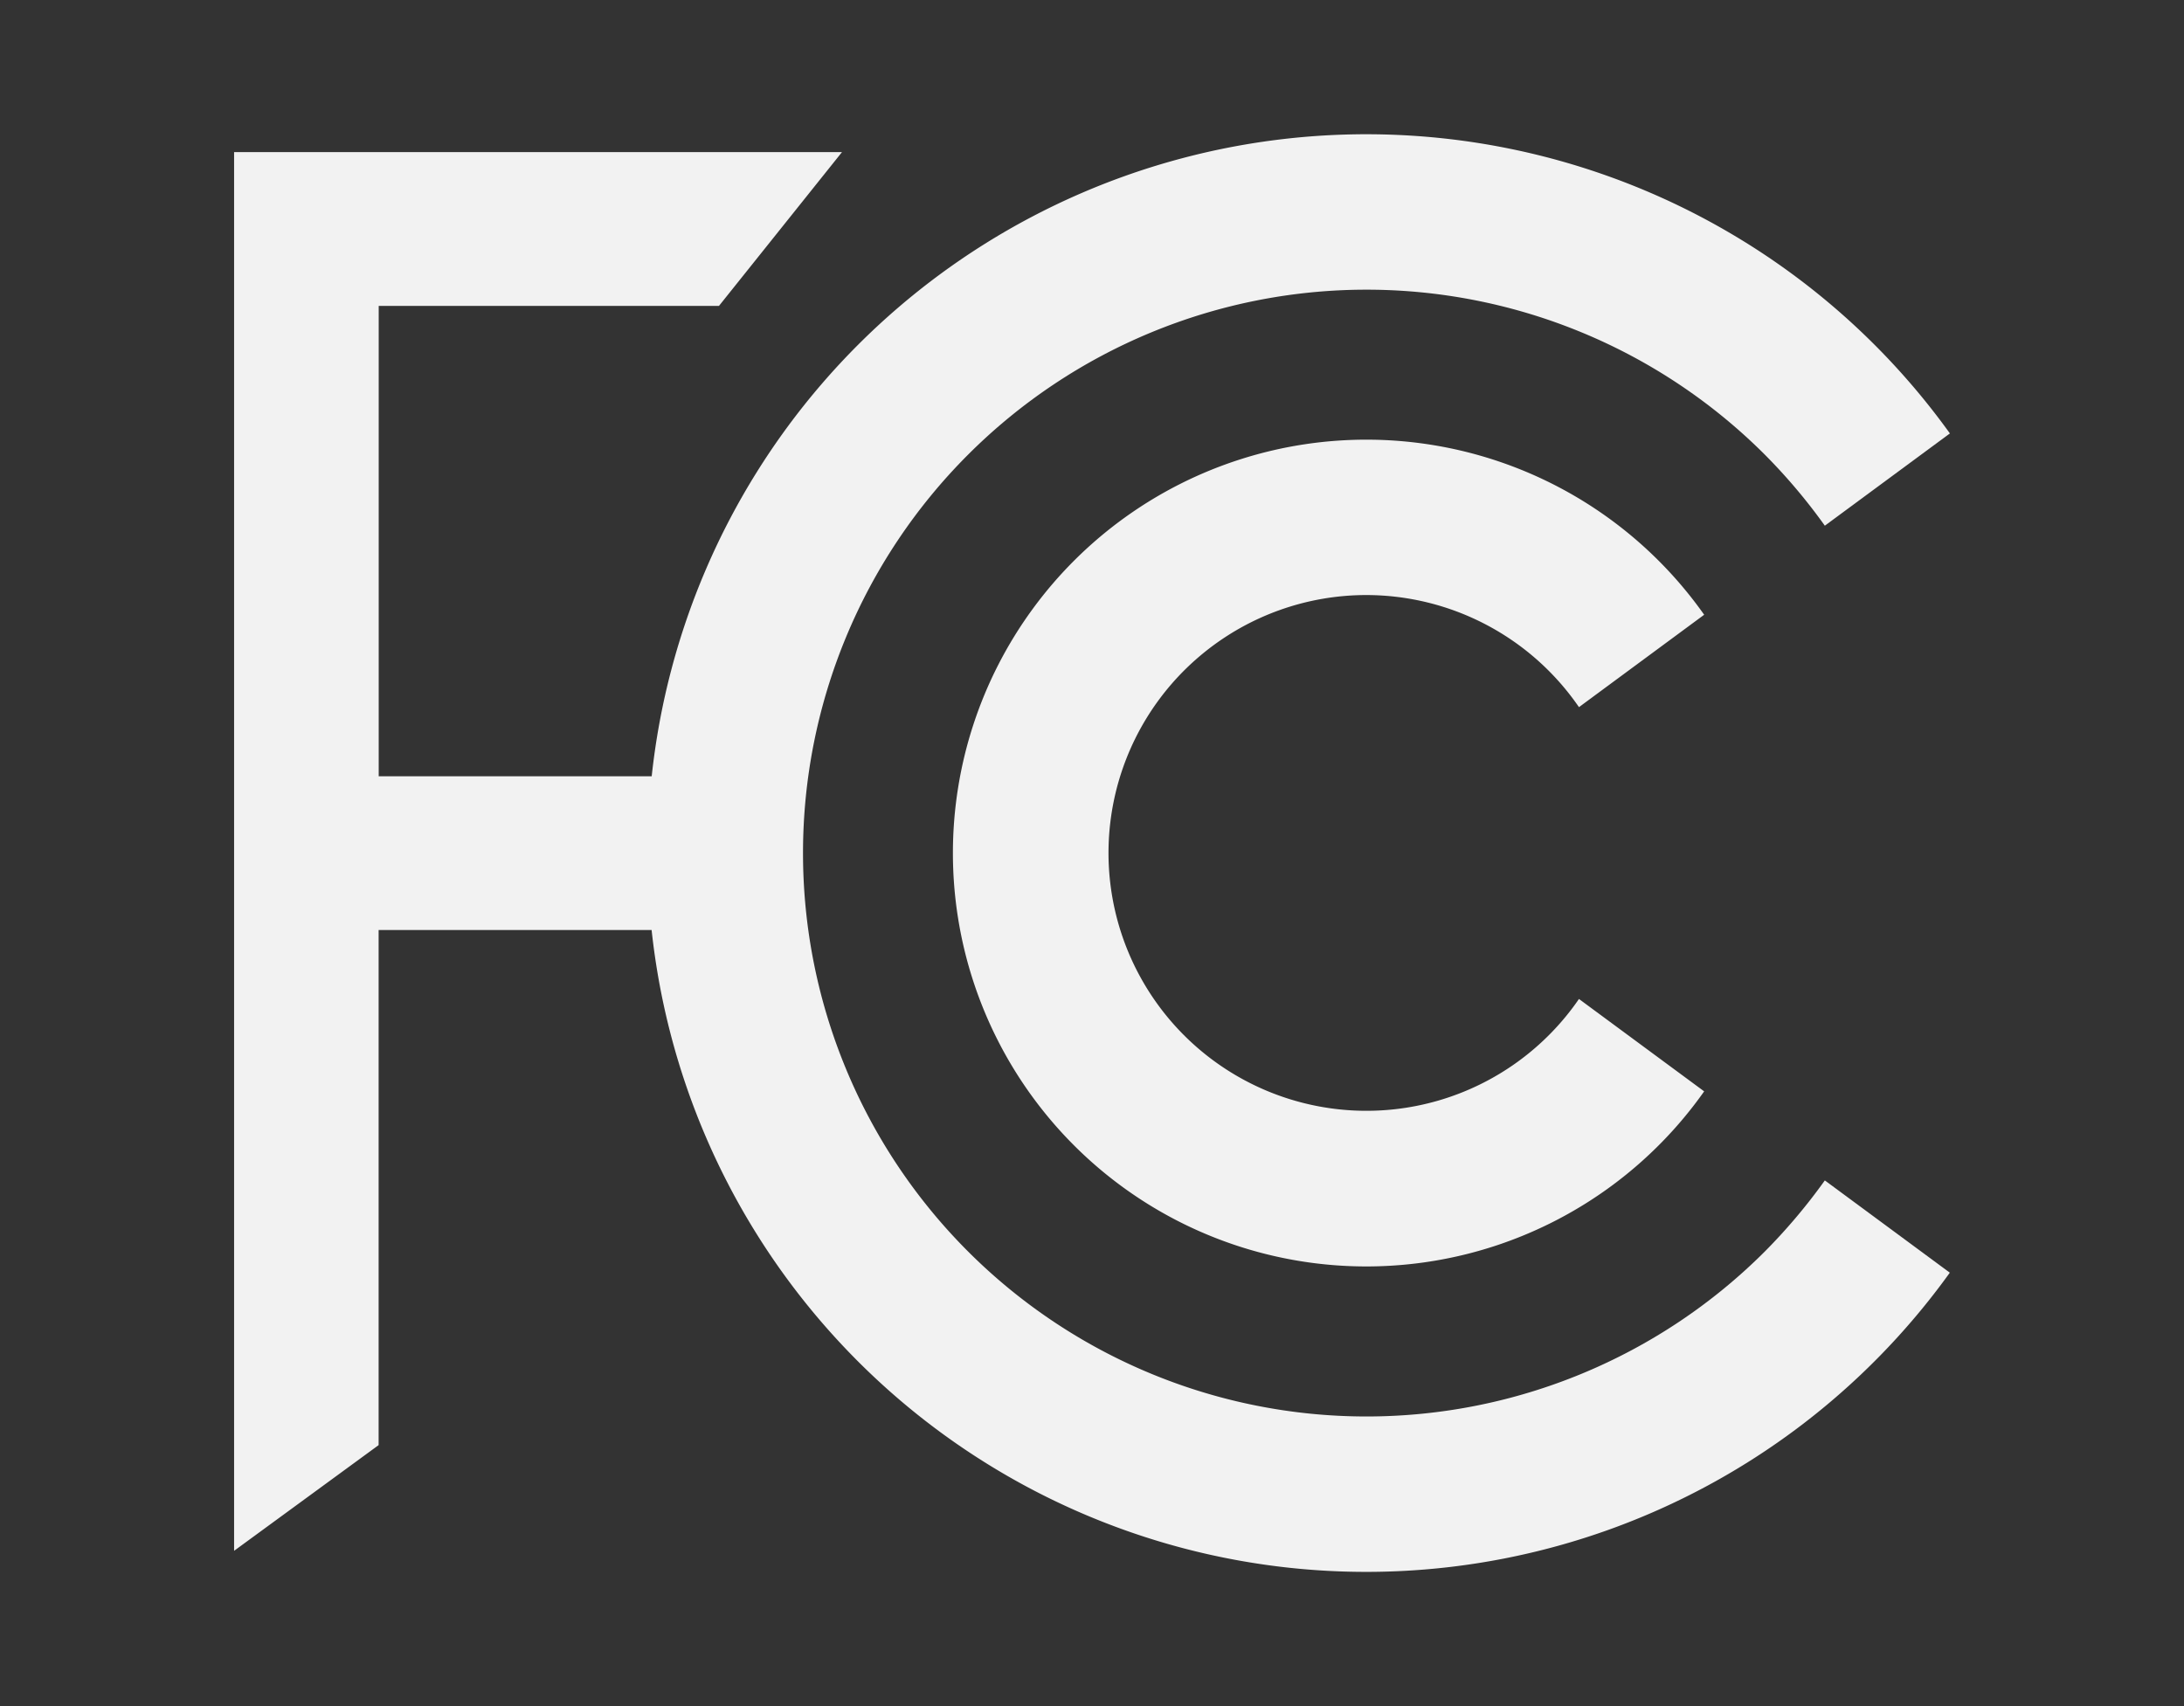 <svg id="Layer_1" data-name="Layer 1" xmlns="http://www.w3.org/2000/svg" viewBox="0 0 512 400"><rect x="0" y="0" width="512" height="400" fill="#333333" stroke="none"/><defs><style>.cls-1{fill:#f2f2f2;}</style></defs><path class="cls-1" d="M413.74,293.41a132.09,132.09,0,1,1,0-186.81,134.61,134.61,0,0,1,14.06,16.65l29.32-21.63A168.49,168.49,0,0,0,152.78,182h-64V71.72h79.77l28.84-36.06H54.88V363.59l33.88-24.78V218.05h64a168.49,168.49,0,0,0,304.34,80.33L427.8,276.75A135.44,135.44,0,0,1,413.74,293.41Z"/><path class="cls-1" d="M320.35,139.51a60.54,60.54,0,0,1,49.81,26.28l29.35-21.66a96.92,96.92,0,1,0,0,111.74l-29.35-21.66a60.46,60.46,0,1,1-49.81-94.7Z"/></svg>